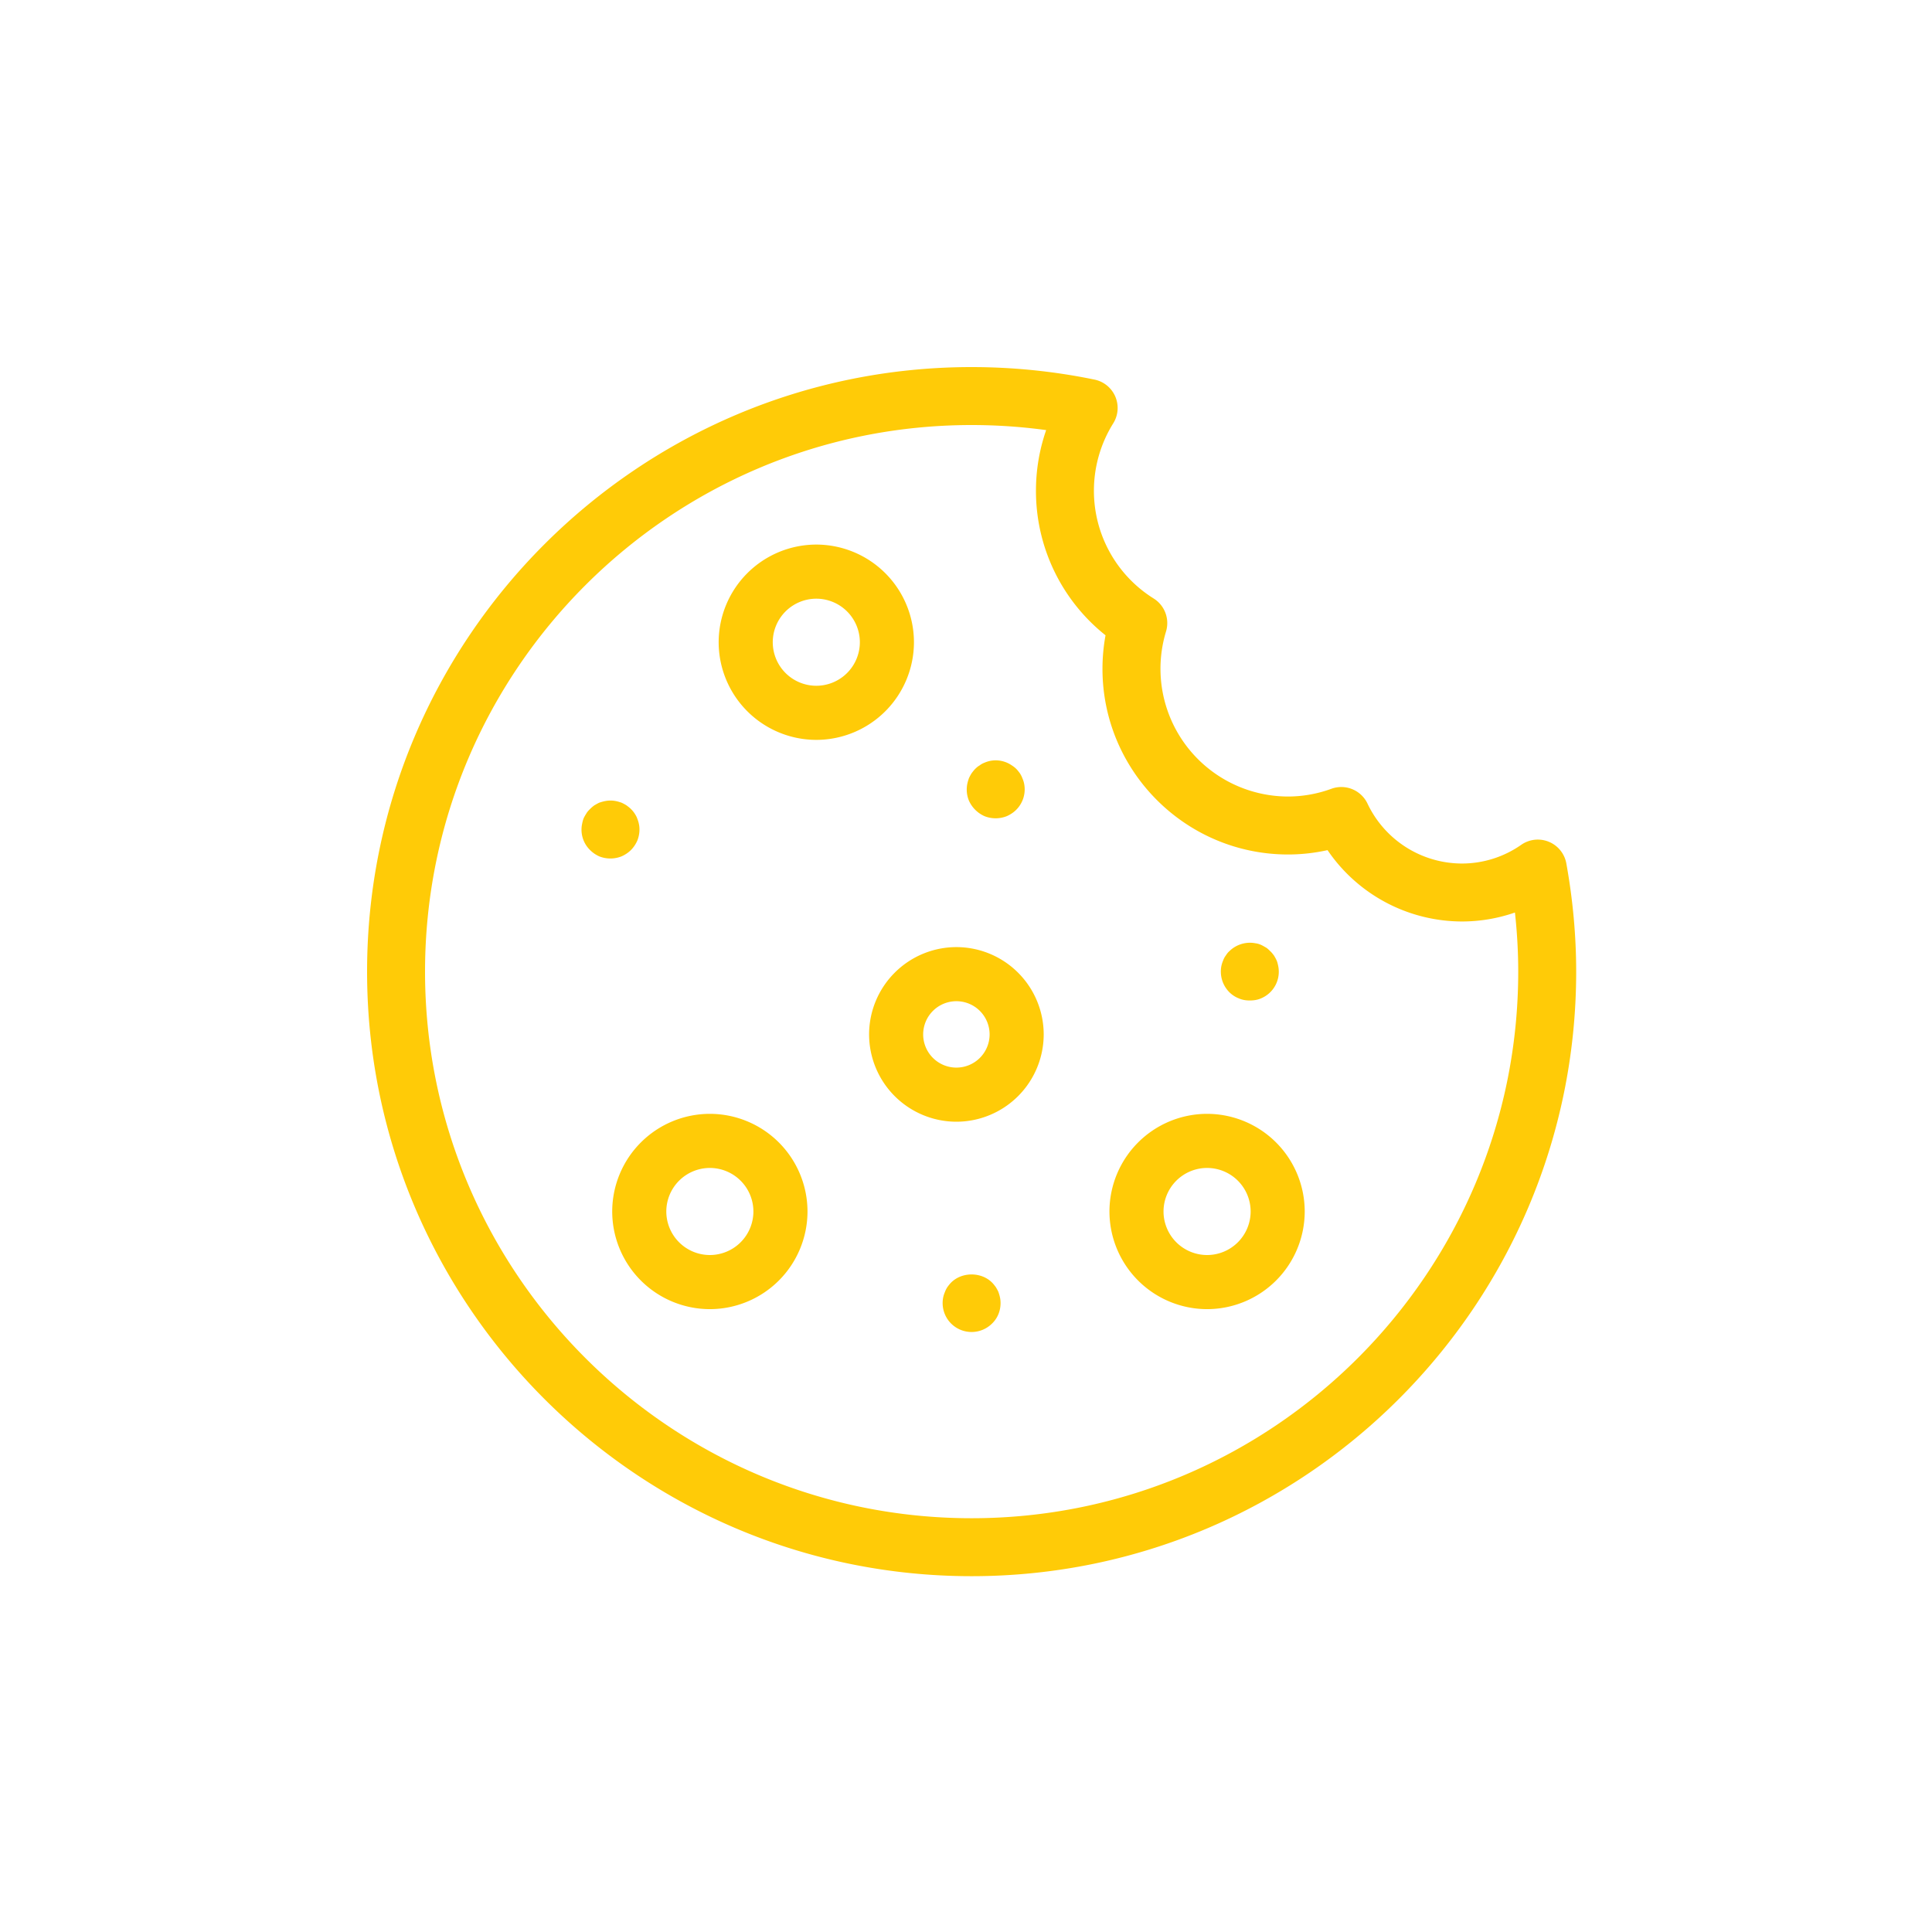 <svg xmlns="http://www.w3.org/2000/svg" width="100" height="100" viewBox="0 0 100 100">
    <g fill="none" fill-rule="evenodd">
        <path fill="#FFCB07" d="M50.291 19c2.14 0 4.28.218 6.361.648a1.5 1.5 0 0 1 .97 2.262 6.585 6.585 0 0 0-1.001 3.483 6.571 6.571 0 0 0 3.096 5.587c.572.361.832 1.06.636 1.707a6.615 6.615 0 0 0 6.318 8.541 6.55 6.55 0 0 0 2.244-.402 1.5 1.5 0 0 1 1.868.771 5.421 5.421 0 0 0 4.876 3.099 5.359 5.359 0 0 0 3.08-.969 1.5 1.5 0 0 1 2.334.963c.338 1.87.51 3.754.51 5.601 0 17.255-14.038 31.292-31.292 31.292S19 67.546 19 50.291C19 33.037 33.037 19 50.291 19zm0 3C34.691 22 22 34.691 22 50.291c0 15.601 12.691 28.292 28.291 28.292s28.292-12.691 28.292-28.292c0-1.01-.057-2.033-.17-3.059a8.364 8.364 0 0 1-2.754.464 8.435 8.435 0 0 1-6.946-3.693 9.436 9.436 0 0 1-2.042.225c-5.297 0-9.607-4.31-9.607-9.608 0-.584.053-1.165.158-1.737a9.545 9.545 0 0 1-3.601-7.49c0-1.07.18-2.127.528-3.131A28.555 28.555 0 0 0 50.291 22zm-1.062 44.386c.56-.561 1.56-.561 2.12 0 .07.069.13.149.19.229.05.08.1.17.14.26.03.091.06.181.08.28.02.09.03.191.03.29 0 .401-.15.781-.44 1.061a1.502 1.502 0 0 1-2.12 0 1.5 1.5 0 0 1-.41-1.351c.02-.099.05-.189.09-.28.03-.09.08-.18.13-.26.06-.08.12-.16.19-.229zm-12.487-8.734a5.06 5.06 0 0 1 5.054 5.054 5.06 5.06 0 0 1-5.054 5.055 5.06 5.06 0 0 1-5.054-5.055 5.06 5.06 0 0 1 5.054-5.054zm25.736 0a5.06 5.06 0 0 1 5.054 5.054 5.06 5.06 0 0 1-5.053 5.055 5.06 5.06 0 0 1-5.054-5.055 5.06 5.06 0 0 1 5.053-5.054zm-25.736 2.801a2.256 2.256 0 0 0-2.254 2.253 2.256 2.256 0 0 0 2.254 2.254 2.256 2.256 0 0 0 2.254-2.254 2.256 2.256 0 0 0-2.254-2.253zm25.736 0a2.256 2.256 0 0 0-2.254 2.253 2.256 2.256 0 0 0 2.255 2.254 2.256 2.256 0 0 0 2.254-2.254 2.256 2.256 0 0 0-2.255-2.253zM49.503 49.022a4.524 4.524 0 0 1 4.519 4.518 4.525 4.525 0 0 1-4.52 4.52 4.525 4.525 0 0 1-4.518-4.52 4.524 4.524 0 0 1 4.519-4.518zm0 2.8a1.72 1.72 0 0 0-1.72 1.718 1.72 1.72 0 0 0 1.72 1.719 1.72 1.72 0 0 0 1.719-1.72 1.72 1.72 0 0 0-1.72-1.717zm14.126-2.586c.35-.35.87-.51 1.36-.411.09.01.19.04.28.08.09.04.17.09.26.14.08.05.15.12.22.19.07.06.13.14.19.22.05.08.1.17.14.26.04.09.06.19.08.28a1.492 1.492 0 0 1-.89 1.681c-.18.08-.38.109-.58.109-.2 0-.39-.03-.57-.11-.18-.07-.35-.18-.49-.32a1.517 1.517 0 0 1-.41-1.36c.02-.09.05-.19.09-.28a.93.93 0 0 1 .14-.26c.05-.08.11-.16.18-.22zm-32.32-7.77c.19-.04.39-.04.58 0 .1.02.19.05.28.08.09.04.18.09.26.14.08.06.16.12.23.19s.13.14.19.23c.05.08.1.16.13.25.04.1.07.19.09.29.02.09.03.19.03.29 0 .2-.04.39-.11.57-.08.18-.19.35-.33.49s-.31.25-.49.33a1.562 1.562 0 0 1-1.15 0c-.18-.08-.34-.19-.48-.33a1.474 1.474 0 0 1-.41-1.35c.02-.1.04-.19.08-.29.04-.09.09-.17.14-.25.05-.09.12-.16.19-.23s.14-.13.22-.19c.09-.05.17-.1.26-.14.09-.03.19-.06.29-.08zm19.93-2.08a1.465 1.465 0 0 1 1.13.229c.08.05.16.111.23.18.07.07.13.15.19.23.05.08.1.17.13.26.04.09.07.181.09.28a1.495 1.495 0 0 1-.41 1.35c-.14.141-.31.25-.49.33a1.562 1.562 0 0 1-1.15 0 1.59 1.59 0 0 1-.81-.809 1.512 1.512 0 0 1-.08-.871c.02-.099.05-.19.08-.28.04-.09.09-.18.14-.26.06-.08.12-.16.19-.23.07-.069.14-.13.23-.18a.908.908 0 0 1 .25-.139c.09-.04.19-.071.28-.09zm-8.987-11.199a5.06 5.06 0 0 1 5.054 5.054 5.06 5.06 0 0 1-5.054 5.055 5.06 5.06 0 0 1-5.054-5.055 5.06 5.06 0 0 1 5.054-5.054zm0 2.801a2.256 2.256 0 0 0-2.254 2.253 2.256 2.256 0 0 0 2.254 2.254 2.256 2.256 0 0 0 2.254-2.254 2.256 2.256 0 0 0-2.254-2.253z"/>
    </g>
</svg>
